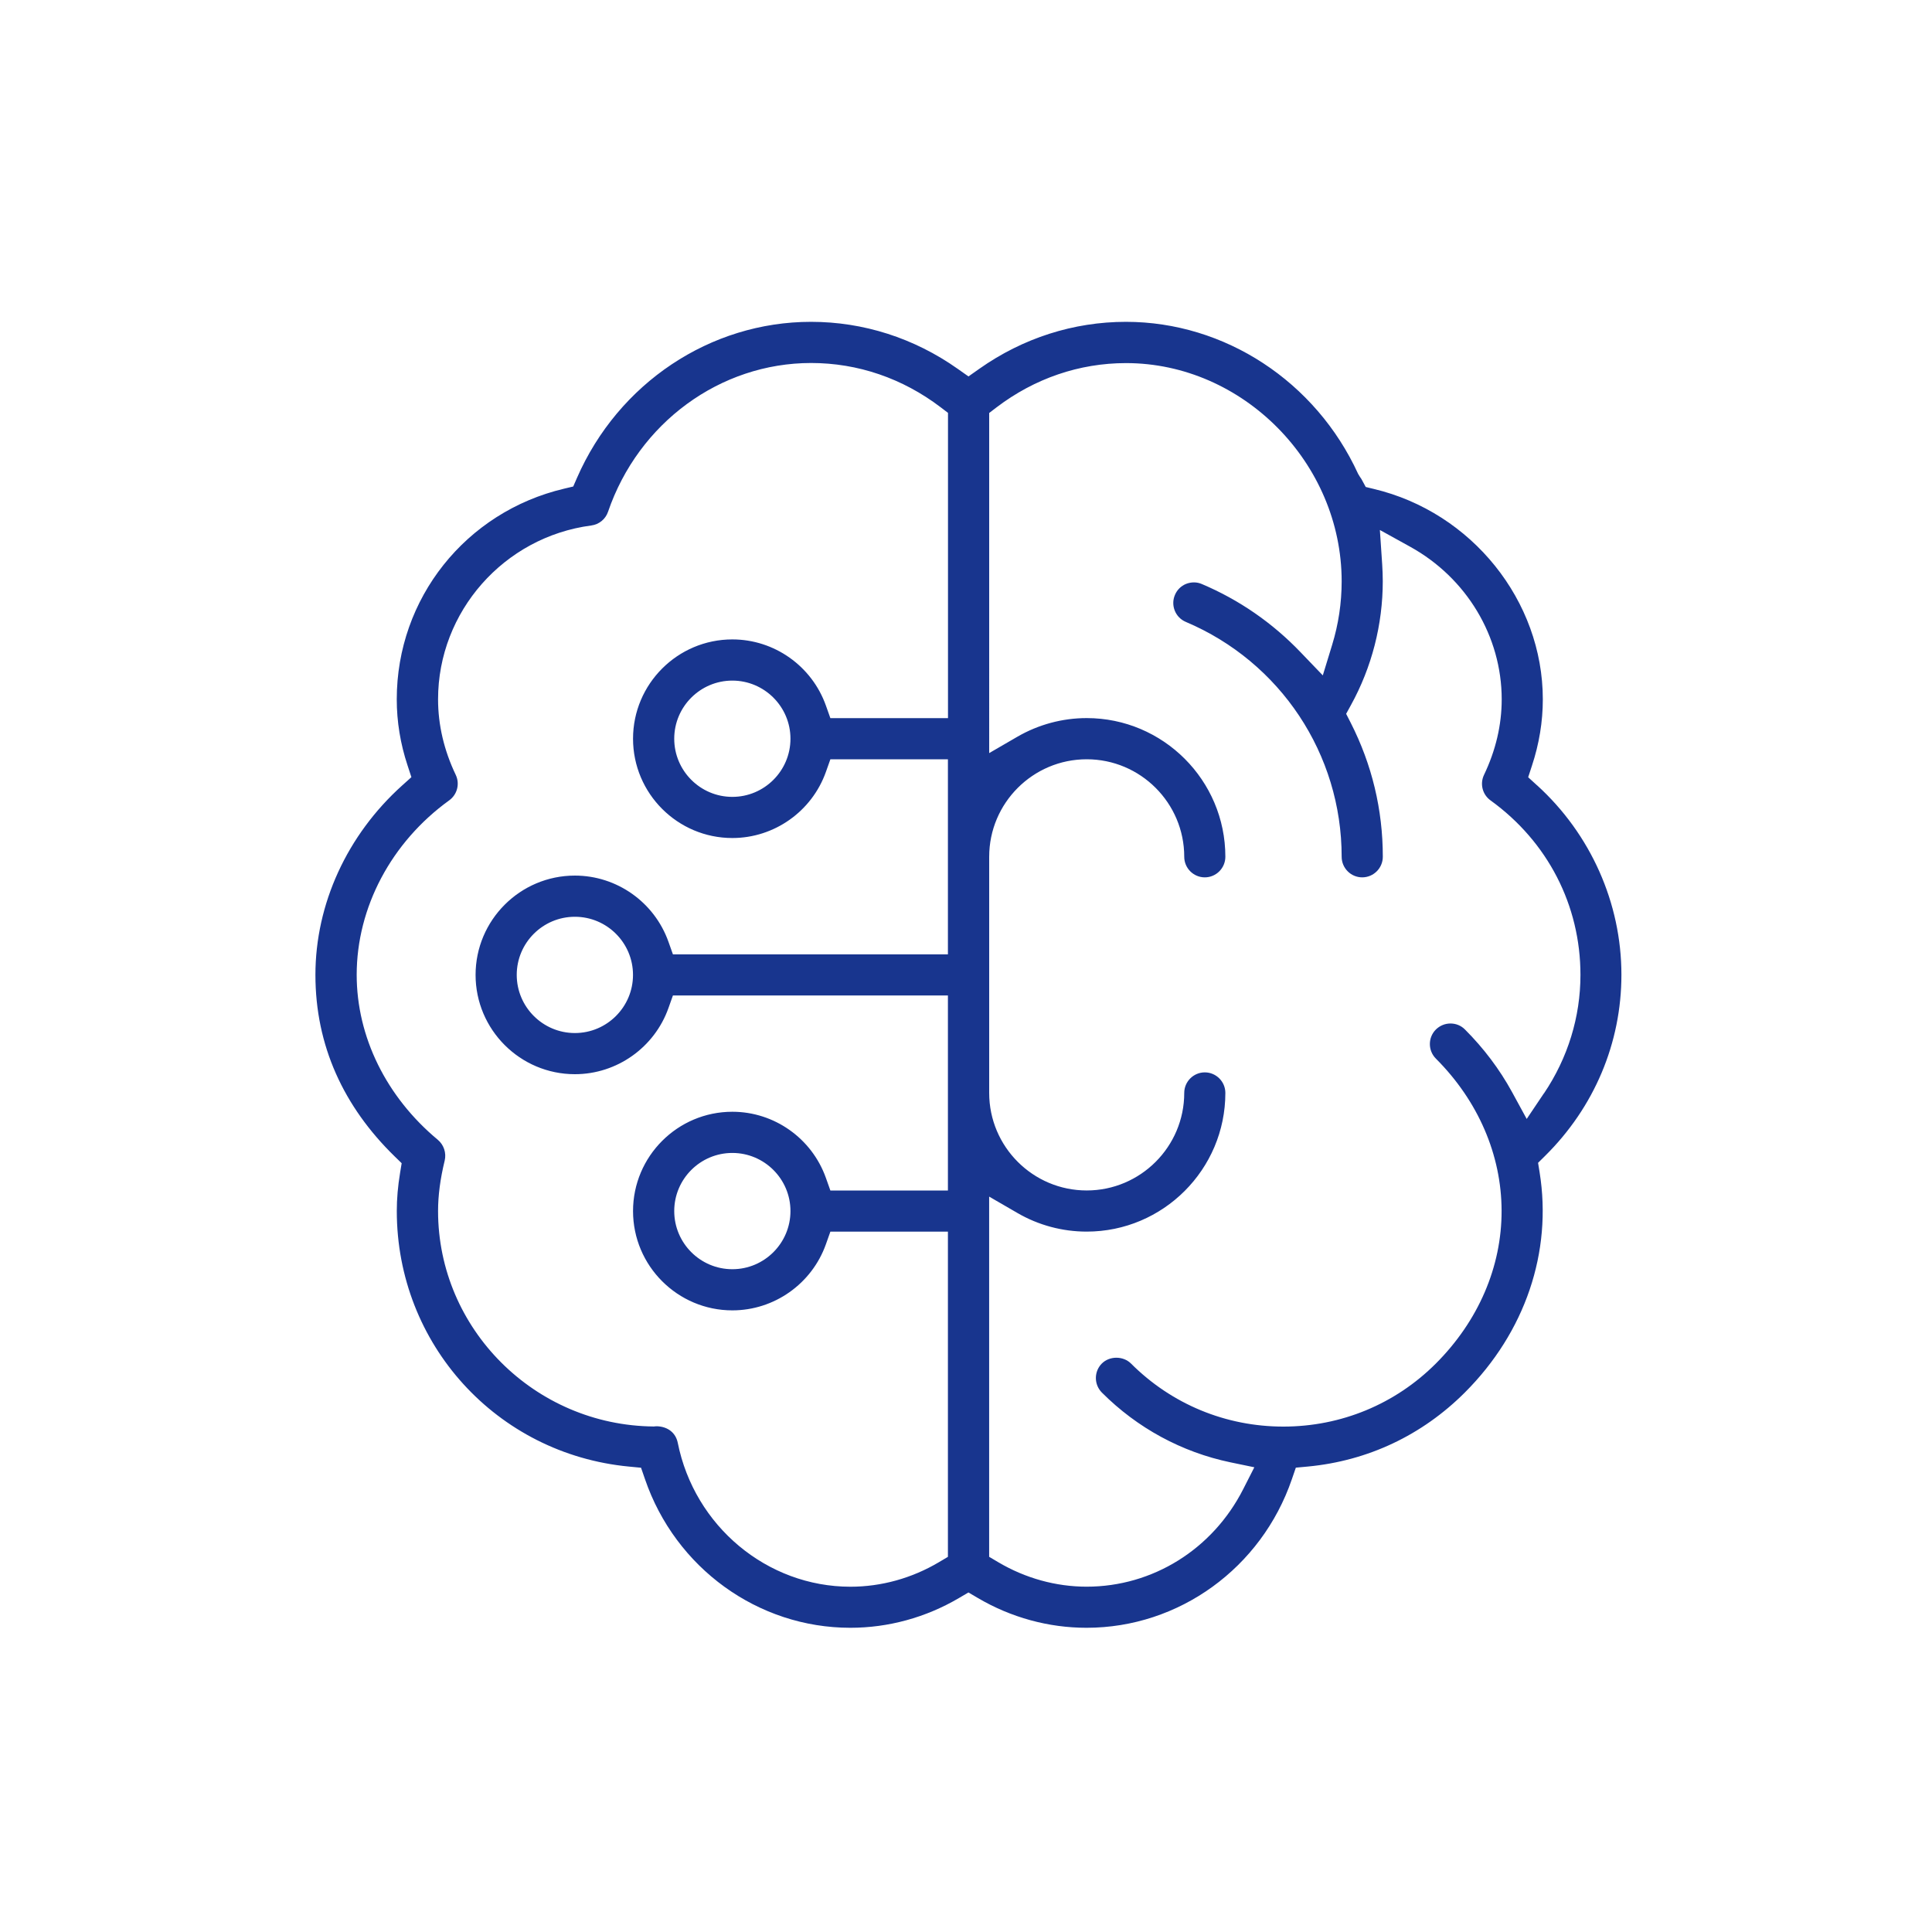 <?xml version="1.0" encoding="UTF-8"?><svg id="a" xmlns="http://www.w3.org/2000/svg" viewBox="0 0 500 500"><defs><style>.b{fill:#18358e;}</style></defs><path class="b" d="M397.82,203.28l-2.33-2.13,.98-3c1.86-5.62,2.81-11.39,2.81-17.16,0-25.52-18.39-48.42-43.73-54.45l-2.1-.51-1.03-1.9c-.13-.23-.27-.46-.44-.67l-.5-.82c-10.97-23.94-34.54-39.35-60.09-39.35-13.55,0-26.67,4.2-37.94,12.15l-2.81,1.98-2.81-1.98c-11.26-7.95-24.38-12.15-37.94-12.15-26.07,0-49.85,15.85-60.57,40.39l-.97,2.23-2.36,.56c-25.5,6.03-43.31,28.44-43.31,54.51,0,5.76,.94,11.53,2.8,17.13l.99,3.02-2.36,2.12c-14.29,12.84-22.48,30.72-22.48,49.04s7.28,34.08,20.5,46.98l1.82,1.77-.41,2.5c-.57,3.45-.85,6.67-.85,9.86,0,34.44,25.83,62.88,60.09,66.15l3.12,.3,1.02,2.95c7.88,23.01,29.25,38.47,53.15,38.47,9.83,0,19.54-2.66,28.09-7.69l2.47-1.45,2.47,1.45c8.55,5.03,18.27,7.69,28.09,7.69,23.91,0,45.27-15.46,53.15-38.47l1.02-2.97,3.12-.29c15.51-1.47,29.56-8.1,40.63-19.17,15.6-15.59,22.65-36.36,19.34-56.96l-.4-2.47,1.78-1.76c12.77-12.61,19.79-29.27,19.79-46.92,0-18.54-7.96-36.41-21.83-49.02Zm-152.5-17.42h-30.42l-1.15-3.24c-3.64-10.26-13.37-17.14-24.22-17.14-14.17,0-25.7,11.53-25.7,25.7s11.53,25.7,25.7,25.7c10.85,0,20.59-6.89,24.22-17.13l1.15-3.24h30.42v50.47h-71.17l-1.15-3.24c-3.64-10.26-13.37-17.14-24.22-17.14-14.17,0-25.7,11.53-25.7,25.7s11.53,25.7,25.7,25.7c10.85,0,20.59-6.89,24.22-17.13l1.15-3.24h71.17v50.47h-30.42l-1.15-3.24c-3.64-10.26-13.37-17.14-24.22-17.14-14.17,0-25.7,11.53-25.7,25.7s11.53,25.7,25.7,25.7c10.85,0,20.59-6.89,24.22-17.13l1.15-3.24h30.42v84.16l-2.38,1.41c-6.99,4.14-14.9,6.32-22.85,6.32-21.57,0-40.37-15.67-44.69-37.26-.52-2.55-2.53-4.16-5.37-4.27-.31,0-.6,.04-.82,.06-30.84-.26-55.84-25.28-55.84-55.76,0-4.02,.56-8.3,1.72-13.08,.46-1.96-.23-4.05-1.78-5.35-13.34-11.09-21-26.66-21-42.7,0-17.44,8.95-34.32,23.94-45.15,2.09-1.51,2.8-4.29,1.69-6.61-3.03-6.34-4.57-12.92-4.57-19.55,0-22.67,17.05-42.01,39.66-44.98,2.01-.27,3.68-1.63,4.33-3.55,7.89-23.03,29.01-38.5,52.56-38.5,12.08,0,23.66,3.96,33.51,11.45l1.91,1.46v78.98Zm-40.75,5.32c0,8.3-6.75,15.05-15.04,15.05s-15.04-6.75-15.04-15.05,6.75-15.04,15.04-15.04,15.04,6.75,15.04,15.04Zm-40.75,61.12c0,8.3-6.75,15.05-15.04,15.05s-15.05-6.75-15.05-15.05,6.75-15.04,15.05-15.04,15.04,6.75,15.04,15.04Zm40.75,61.12c0,8.3-6.75,15.05-15.04,15.05s-15.04-6.75-15.04-15.05,6.75-15.04,15.04-15.04,15.04,6.75,15.04,15.04Zm195-30.48l-4.46,6.64-3.83-7.02c-3.2-5.84-7.29-11.27-12.15-16.13-1-1.01-2.33-1.55-3.75-1.55h0c-1.43,0-2.76,.56-3.78,1.56-2.07,2.07-2.07,5.45,.01,7.53,10.93,10.94,16.97,24.91,17,39.36,.04,14.5-6.01,28.54-17.01,39.55-10.52,10.52-24.53,16.31-39.45,16.32-14.93,0-28.94-5.8-39.46-16.33-2-1.98-5.52-2-7.53,0-1,1-1.55,2.34-1.55,3.76s.56,2.76,1.56,3.77c9.16,9.17,20.66,15.41,33.23,18.04l6.22,1.29-2.88,5.66c-7.91,15.57-23.44,25.24-40.52,25.24-7.96,0-15.86-2.19-22.85-6.32l-2.38-1.41v-93.22l7.3,4.23c5.45,3.17,11.65,4.83,17.94,4.83,19.79,0,35.89-16.1,35.89-35.89,0-2.93-2.39-5.32-5.32-5.32s-5.32,2.39-5.32,5.32c0,13.91-11.32,25.24-25.24,25.24s-25.24-11.32-25.24-25.24v-61.12c0-13.91,11.32-25.23,25.24-25.23s25.24,11.32,25.24,25.23c0,2.94,2.39,5.33,5.32,5.33s5.32-2.39,5.32-5.33c0-19.79-16.1-35.89-35.89-35.89-6.28,0-12.49,1.67-17.94,4.83l-7.29,4.23V106.88l1.91-1.46c9.85-7.49,21.43-11.45,33.51-11.45,30.24,0,55.8,25.86,55.8,56.47,0,5.61-.83,11.13-2.46,16.44l-2.42,7.91-5.73-5.97c-7.31-7.64-15.92-13.58-25.57-17.67-1.29-.56-2.74-.56-4.08-.04-1.31,.53-2.34,1.55-2.89,2.86-1.15,2.7,.11,5.84,2.82,6.98,24.5,10.37,40.33,34.23,40.33,60.78,0,2.94,2.39,5.33,5.32,5.33s5.33-2.39,5.33-5.33c0-12.18-2.8-23.85-8.32-34.7l-1.17-2.29,1.24-2.26c5.39-9.77,8.24-20.85,8.24-32.05,0-1.46-.06-2.92-.15-4.37l-.6-8.9,7.81,4.32c14.64,8.08,23.72,23.23,23.72,39.51,0,6.63-1.54,13.2-4.58,19.55-1.11,2.33-.4,5.11,1.7,6.61,14.78,10.68,23.26,27.13,23.26,45.15,0,10.89-3.26,21.49-9.43,30.65Z"/></svg>